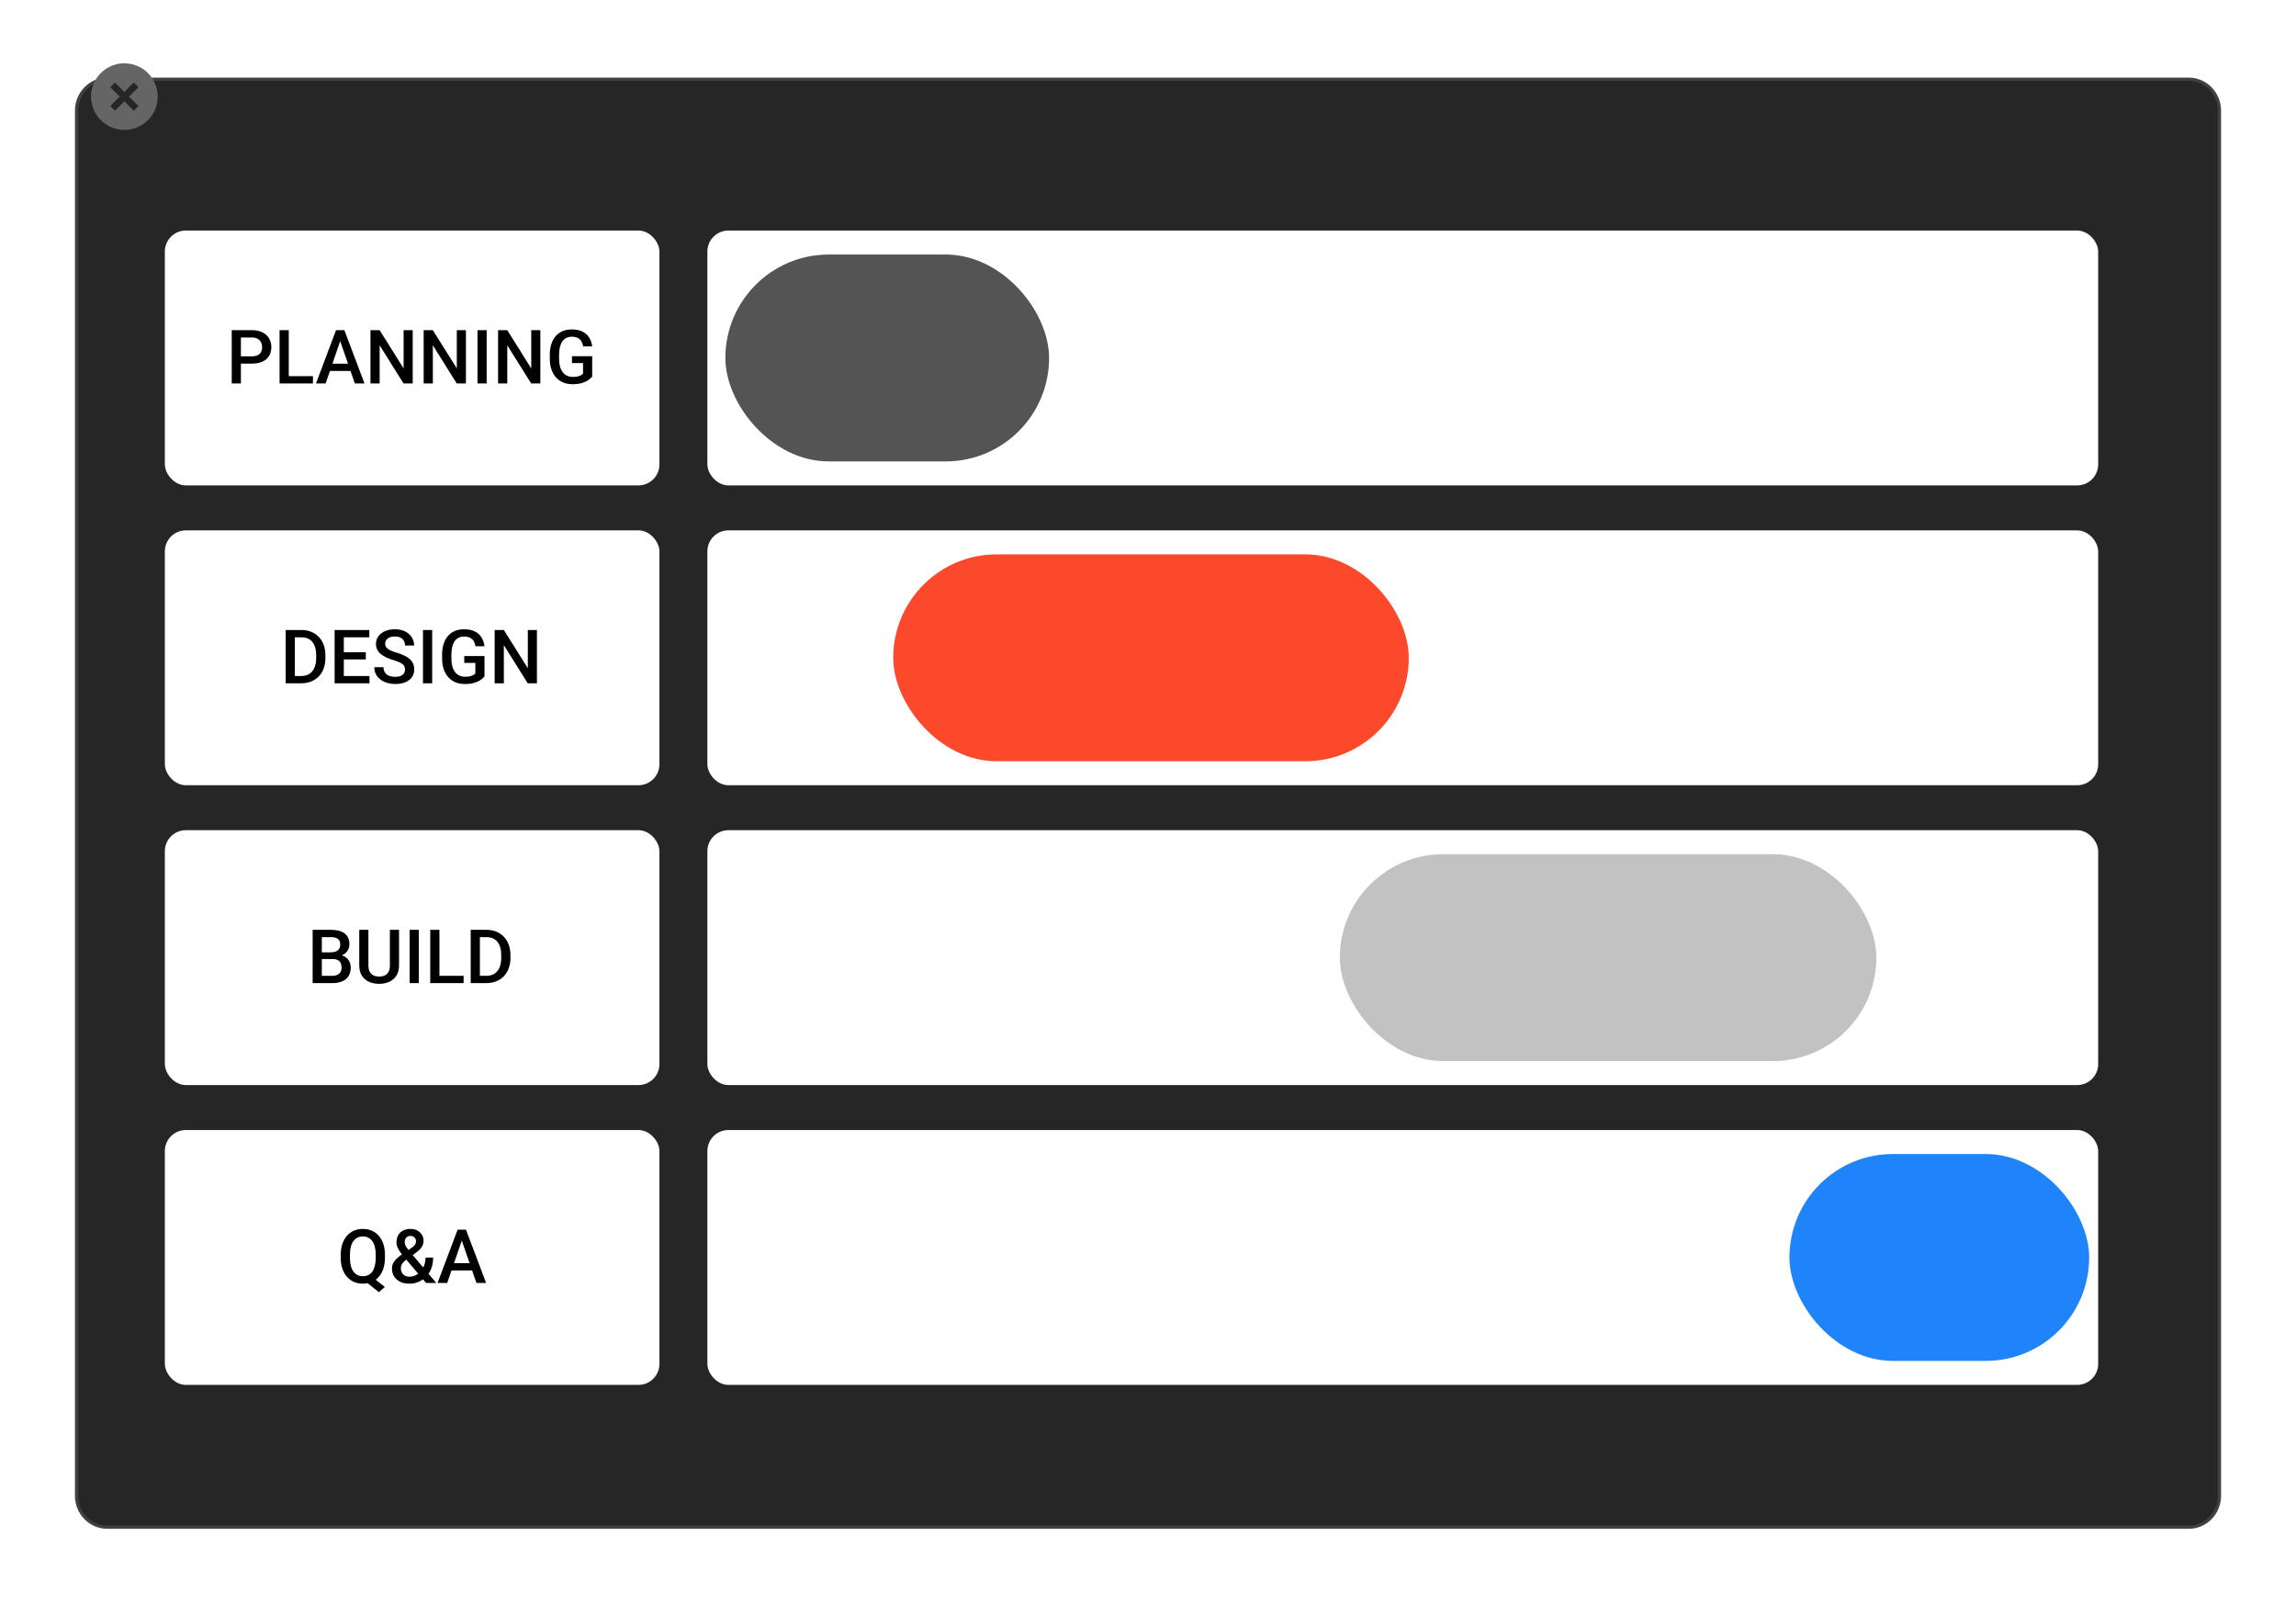 <?xml version="1.0" encoding="UTF-8"?> <svg xmlns="http://www.w3.org/2000/svg" width="766" height="535" viewBox="0 0 766 535" fill="none"><g filter="url(#filter0_d_1_852)"><path d="M725.233 494.354H30.767C25.127 494.354 20.538 489.649 20.538 483.867V21.918C20.538 16.136 25.127 11.431 30.767 11.431H725.233C730.873 11.431 735.462 16.136 735.462 21.918V483.867C735.462 489.649 730.873 494.354 725.233 494.354Z" fill="#262626"></path><path d="M30.767 11.97C25.424 11.97 21.077 16.433 21.077 21.918V483.867C21.077 489.352 25.424 493.815 30.767 493.815H725.233C730.576 493.815 734.923 489.352 734.923 483.867V21.918C734.923 16.433 730.576 11.97 725.233 11.97H30.767ZM30.767 10.893H725.233C731.179 10.893 736 15.829 736 21.918V483.867C736 489.956 731.179 494.892 725.233 494.892H30.767C24.82 494.892 20 489.956 20 483.867V21.918C20 15.829 24.82 10.893 30.767 10.893Z" fill="#404040"></path></g><path d="M33.633 40.08C32.08 38.526 31.022 36.546 30.594 34.39C30.165 32.235 30.386 30.001 31.227 27.97C32.068 25.94 33.492 24.205 35.32 22.984C37.147 21.763 39.295 21.112 41.493 21.112C43.691 21.112 45.839 21.763 47.666 22.984C49.493 24.205 50.918 25.94 51.759 27.97C52.6 30.001 52.821 32.235 52.392 34.39C51.964 36.546 50.906 38.526 49.353 40.08C48.321 41.113 47.096 41.932 45.747 42.491C44.398 43.05 42.953 43.337 41.493 43.337C40.033 43.337 38.588 43.05 37.239 42.491C35.89 41.932 34.665 41.113 33.633 40.08ZM43.047 32.22L46.192 29.076L44.625 27.511L41.491 30.656L38.345 27.511L36.778 29.076L39.923 32.221L36.778 35.367L38.345 36.936L41.49 33.791L44.636 36.936L46.205 35.367L43.06 32.222L43.047 32.22Z" fill="#656565"></path><rect x="55" y="76.893" width="165" height="85" rx="7" fill="white"></rect><path d="M84.057 121.265H79.431V118.836H84.057C84.863 118.836 85.514 118.705 86.01 118.445C86.507 118.184 86.869 117.826 87.097 117.371C87.333 116.907 87.451 116.378 87.451 115.784C87.451 115.222 87.333 114.697 87.097 114.209C86.869 113.713 86.507 113.314 86.01 113.013C85.514 112.712 84.863 112.561 84.057 112.561H80.371V127.893H77.307V110.12H84.057C85.433 110.12 86.6 110.364 87.561 110.852C88.529 111.332 89.266 112 89.77 112.854C90.275 113.7 90.527 114.669 90.527 115.759C90.527 116.907 90.275 117.891 89.77 118.713C89.266 119.535 88.529 120.166 87.561 120.606C86.6 121.045 85.433 121.265 84.057 121.265ZM104.406 125.464V127.893H95.483V125.464H104.406ZM96.337 110.12V127.893H93.273V110.12H96.337ZM113.94 112.488L108.63 127.893H105.419L112.109 110.12H114.16L113.94 112.488ZM118.383 127.893L113.061 112.488L112.829 110.12H114.892L121.606 127.893H118.383ZM118.127 121.301V123.731H108.459V121.301H118.127ZM137.695 110.12V127.893H134.631L126.66 115.161V127.893H123.596V110.12H126.66L134.655 122.876V110.12H137.695ZM155.444 110.12V127.893H152.38L144.409 115.161V127.893H141.345V110.12H144.409L152.404 122.876V110.12H155.444ZM162.365 110.12V127.893H159.301V110.12H162.365ZM180.273 110.12V127.893H177.209L169.238 115.161V127.893H166.174V110.12H169.238L177.233 122.876V110.12H180.273ZM197.57 118.811V125.598C197.318 125.932 196.923 126.298 196.386 126.697C195.857 127.087 195.153 127.425 194.274 127.71C193.396 127.995 192.301 128.137 190.991 128.137C189.876 128.137 188.854 127.95 187.927 127.576C186.999 127.193 186.197 126.636 185.522 125.903C184.855 125.171 184.338 124.28 183.972 123.23C183.605 122.172 183.422 120.968 183.422 119.617V118.384C183.422 117.041 183.589 115.845 183.923 114.795C184.265 113.737 184.753 112.842 185.388 112.109C186.022 111.377 186.787 110.824 187.683 110.449C188.586 110.067 189.607 109.876 190.747 109.876C192.203 109.876 193.408 110.12 194.36 110.608C195.32 111.088 196.061 111.755 196.582 112.61C197.102 113.464 197.432 114.441 197.57 115.54H194.567C194.47 114.921 194.278 114.368 193.994 113.879C193.717 113.391 193.318 113.009 192.797 112.732C192.285 112.447 191.617 112.305 190.795 112.305C190.087 112.305 189.465 112.439 188.928 112.708C188.391 112.976 187.943 113.371 187.585 113.892C187.235 114.412 186.971 115.047 186.792 115.796C186.612 116.545 186.523 117.399 186.523 118.359V119.617C186.523 120.593 186.625 121.46 186.828 122.217C187.04 122.974 187.341 123.613 187.731 124.133C188.13 124.654 188.614 125.049 189.184 125.317C189.754 125.578 190.397 125.708 191.113 125.708C191.813 125.708 192.386 125.651 192.834 125.537C193.282 125.415 193.636 125.273 193.896 125.11C194.165 124.939 194.372 124.776 194.519 124.622V121.094H190.82V118.811H197.57Z" fill="black"></path><rect x="236" y="76.893" width="464" height="85" rx="7" fill="white"></rect><rect x="242" y="84.893" width="108" height="69" rx="34.5" fill="#545454"></rect><rect x="55" y="176.893" width="165" height="85" rx="7" fill="white"></rect><path d="M100.47 227.893H96.674L96.698 225.464H100.47C101.569 225.464 102.488 225.224 103.229 224.744C103.978 224.264 104.539 223.576 104.914 222.681C105.296 221.786 105.487 220.719 105.487 219.482V218.518C105.487 217.558 105.377 216.707 105.158 215.967C104.946 215.226 104.629 214.604 104.206 214.099C103.791 213.595 103.278 213.212 102.667 212.952C102.065 212.691 101.369 212.561 100.58 212.561H96.601V210.12H100.58C101.76 210.12 102.838 210.319 103.815 210.718C104.792 211.108 105.634 211.674 106.342 212.415C107.058 213.155 107.607 214.042 107.99 215.076C108.372 216.109 108.563 217.265 108.563 218.543V219.482C108.563 220.76 108.372 221.916 107.99 222.949C107.607 223.983 107.058 224.87 106.342 225.61C105.626 226.343 104.771 226.908 103.778 227.307C102.794 227.698 101.691 227.893 100.47 227.893ZM98.371 210.12V227.893H95.307V210.12H98.371ZM123.273 225.464V227.893H113.837V225.464H123.273ZM114.704 210.12V227.893H111.64V210.12H114.704ZM122.04 217.542V219.934H113.837V217.542H122.04ZM123.212 210.12V212.561H113.837V210.12H123.212ZM135.126 223.315C135.126 222.949 135.069 222.624 134.955 222.339C134.849 222.054 134.658 221.794 134.381 221.558C134.105 221.322 133.714 221.094 133.209 220.874C132.713 220.646 132.078 220.414 131.305 220.178C130.459 219.918 129.678 219.629 128.961 219.312C128.253 218.986 127.635 218.612 127.106 218.189C126.577 217.757 126.166 217.265 125.873 216.711C125.58 216.15 125.434 215.503 125.434 214.771C125.434 214.046 125.584 213.387 125.885 212.793C126.194 212.199 126.63 211.686 127.191 211.255C127.761 210.815 128.432 210.478 129.206 210.242C129.979 209.998 130.833 209.876 131.769 209.876C133.087 209.876 134.223 210.12 135.175 210.608C136.135 211.096 136.872 211.751 137.384 212.573C137.905 213.395 138.166 214.303 138.166 215.295H135.126C135.126 214.71 135 214.193 134.748 213.745C134.503 213.289 134.129 212.931 133.625 212.671C133.128 212.411 132.497 212.28 131.732 212.28C131.008 212.28 130.406 212.39 129.926 212.61C129.446 212.83 129.088 213.127 128.852 213.501C128.616 213.875 128.498 214.299 128.498 214.771C128.498 215.104 128.575 215.409 128.729 215.686C128.884 215.955 129.12 216.207 129.438 216.443C129.755 216.671 130.154 216.886 130.634 217.09C131.114 217.293 131.68 217.489 132.331 217.676C133.315 217.969 134.174 218.294 134.906 218.652C135.639 219.002 136.249 219.401 136.737 219.849C137.226 220.296 137.592 220.805 137.836 221.375C138.08 221.936 138.202 222.575 138.202 223.291C138.202 224.04 138.052 224.715 137.75 225.317C137.449 225.912 137.018 226.42 136.457 226.843C135.903 227.258 135.236 227.58 134.455 227.808C133.681 228.027 132.819 228.137 131.867 228.137C131.012 228.137 130.17 228.023 129.34 227.795C128.518 227.568 127.769 227.222 127.094 226.758C126.418 226.286 125.881 225.7 125.482 225C125.084 224.292 124.884 223.466 124.884 222.522H127.948C127.948 223.1 128.046 223.592 128.241 223.999C128.445 224.406 128.725 224.74 129.083 225C129.442 225.252 129.857 225.44 130.329 225.562C130.809 225.684 131.321 225.745 131.867 225.745C132.583 225.745 133.181 225.643 133.661 225.44C134.149 225.236 134.516 224.951 134.76 224.585C135.004 224.219 135.126 223.796 135.126 223.315ZM144.184 210.12V227.893H141.12V210.12H144.184ZM161.64 218.811V225.598C161.387 225.932 160.993 226.298 160.456 226.697C159.927 227.087 159.223 227.425 158.344 227.71C157.465 227.995 156.37 228.137 155.06 228.137C153.945 228.137 152.924 227.95 151.996 227.576C151.068 227.193 150.267 226.636 149.591 225.903C148.924 225.171 148.407 224.28 148.041 223.23C147.675 222.172 147.492 220.968 147.492 219.617V218.384C147.492 217.041 147.659 215.845 147.992 214.795C148.334 213.737 148.822 212.842 149.457 212.109C150.092 211.377 150.857 210.824 151.752 210.449C152.655 210.067 153.677 209.876 154.816 209.876C156.273 209.876 157.477 210.12 158.429 210.608C159.389 211.088 160.13 211.755 160.651 212.61C161.172 213.464 161.501 214.441 161.64 215.54H158.637C158.539 214.921 158.348 214.368 158.063 213.879C157.786 213.391 157.388 213.009 156.867 212.732C156.354 212.447 155.687 212.305 154.865 212.305C154.157 212.305 153.534 212.439 152.997 212.708C152.46 212.976 152.012 213.371 151.654 213.892C151.304 214.412 151.04 215.047 150.861 215.796C150.682 216.545 150.592 217.399 150.592 218.359V219.617C150.592 220.593 150.694 221.46 150.897 222.217C151.109 222.974 151.41 223.613 151.801 224.133C152.2 224.654 152.684 225.049 153.253 225.317C153.823 225.578 154.466 225.708 155.182 225.708C155.882 225.708 156.456 225.651 156.903 225.537C157.351 225.415 157.705 225.273 157.965 225.11C158.234 224.939 158.441 224.776 158.588 224.622V221.094H154.889V218.811H161.64ZM179.132 210.12V227.893H176.068L168.097 215.161V227.893H165.033V210.12H168.097L176.093 222.876V210.12H179.132Z" fill="black"></path><rect x="236" y="176.893" width="464" height="85" rx="7" fill="white"></rect><rect x="298" y="184.893" width="172" height="69" rx="34.5" fill="#FD492B"></rect><rect x="55" y="276.893" width="165" height="85" rx="7" fill="white"></rect><path d="M110.972 319.861H106.443L106.418 317.627H110.374C111.041 317.627 111.606 317.529 112.07 317.334C112.542 317.131 112.9 316.842 113.145 316.467C113.389 316.085 113.511 315.625 113.511 315.088C113.511 314.494 113.397 314.01 113.169 313.635C112.941 313.261 112.591 312.988 112.119 312.817C111.655 312.647 111.061 312.561 110.337 312.561H107.371V327.893H104.307V310.12H110.337C111.313 310.12 112.184 310.213 112.949 310.4C113.722 310.588 114.377 310.881 114.915 311.279C115.46 311.67 115.871 312.166 116.147 312.769C116.432 313.371 116.575 314.087 116.575 314.917C116.575 315.649 116.4 316.321 116.05 316.931C115.7 317.533 115.183 318.026 114.5 318.408C113.816 318.791 112.965 319.019 111.948 319.092L110.972 319.861ZM110.837 327.893H105.479L106.858 325.464H110.837C111.529 325.464 112.107 325.35 112.571 325.122C113.035 324.886 113.381 324.565 113.608 324.158C113.844 323.743 113.962 323.259 113.962 322.705C113.962 322.127 113.861 321.627 113.657 321.204C113.454 320.772 113.132 320.443 112.693 320.215C112.253 319.979 111.68 319.861 110.972 319.861H107.529L107.554 317.627H112.034L112.729 318.469C113.706 318.502 114.508 318.718 115.134 319.116C115.769 319.515 116.241 320.032 116.55 320.667C116.86 321.301 117.014 321.985 117.014 322.717C117.014 323.849 116.766 324.797 116.27 325.562C115.781 326.327 115.077 326.908 114.158 327.307C113.238 327.698 112.131 327.893 110.837 327.893ZM130.076 310.12H133.127V321.997C133.127 323.348 132.834 324.479 132.249 325.391C131.663 326.302 130.865 326.99 129.856 327.454C128.855 327.909 127.736 328.137 126.499 328.137C125.221 328.137 124.082 327.909 123.081 327.454C122.08 326.99 121.291 326.302 120.713 325.391C120.143 324.479 119.858 323.348 119.858 321.997V310.12H122.91V321.997C122.91 322.852 123.057 323.556 123.35 324.109C123.643 324.654 124.058 325.057 124.595 325.317C125.132 325.578 125.767 325.708 126.499 325.708C127.231 325.708 127.862 325.578 128.391 325.317C128.928 325.057 129.343 324.654 129.636 324.109C129.929 323.556 130.076 322.852 130.076 321.997V310.12ZM139.731 310.12V327.893H136.667V310.12H139.731ZM154.673 325.464V327.893H145.75V325.464H154.673ZM146.604 310.12V327.893H143.54V310.12H146.604ZM162.205 327.893H158.408L158.433 325.464H162.205C163.303 325.464 164.223 325.224 164.963 324.744C165.712 324.264 166.274 323.576 166.648 322.681C167.03 321.786 167.222 320.719 167.222 319.482V318.518C167.222 317.558 167.112 316.707 166.892 315.967C166.681 315.226 166.363 314.604 165.94 314.099C165.525 313.595 165.012 313.212 164.402 312.952C163.8 312.691 163.104 312.561 162.314 312.561H158.335V310.12H162.314C163.494 310.12 164.573 310.319 165.549 310.718C166.526 311.108 167.368 311.674 168.076 312.415C168.792 313.155 169.342 314.042 169.724 315.076C170.107 316.109 170.298 317.265 170.298 318.543V319.482C170.298 320.76 170.107 321.916 169.724 322.949C169.342 323.983 168.792 324.87 168.076 325.61C167.36 326.343 166.506 326.908 165.513 327.307C164.528 327.698 163.425 327.893 162.205 327.893ZM160.105 310.12V327.893H157.041V310.12H160.105Z" fill="black"></path><rect x="236" y="276.893" width="464" height="85" rx="7" fill="white"></rect><rect x="447" y="284.893" width="179" height="69" rx="34.5" fill="#C2C2C2"></rect><rect x="55" y="376.893" width="165" height="85" rx="7" fill="white"></rect><path d="M123.718 425.525L128.394 429.236L126.404 430.982L121.814 427.307L123.718 425.525ZM128.43 418.518V419.495C128.43 420.837 128.255 422.042 127.905 423.108C127.555 424.174 127.055 425.081 126.404 425.83C125.753 426.579 124.976 427.153 124.072 427.551C123.169 427.942 122.168 428.137 121.069 428.137C119.979 428.137 118.982 427.942 118.079 427.551C117.183 427.153 116.406 426.579 115.747 425.83C115.088 425.081 114.575 424.174 114.209 423.108C113.851 422.042 113.672 420.837 113.672 419.495V418.518C113.672 417.175 113.851 415.975 114.209 414.917C114.567 413.851 115.072 412.944 115.723 412.195C116.382 411.438 117.159 410.864 118.054 410.474C118.958 410.075 119.954 409.876 121.045 409.876C122.144 409.876 123.145 410.075 124.048 410.474C124.959 410.864 125.741 411.438 126.392 412.195C127.043 412.944 127.543 413.851 127.893 414.917C128.251 415.975 128.43 417.175 128.43 418.518ZM125.354 419.495V418.494C125.354 417.501 125.256 416.626 125.061 415.869C124.874 415.104 124.593 414.465 124.219 413.953C123.853 413.432 123.401 413.041 122.864 412.781C122.335 412.512 121.729 412.378 121.045 412.378C120.378 412.378 119.779 412.512 119.25 412.781C118.722 413.041 118.27 413.432 117.896 413.953C117.521 414.465 117.236 415.104 117.041 415.869C116.846 416.626 116.748 417.501 116.748 418.494V419.495C116.748 420.488 116.846 421.366 117.041 422.131C117.236 422.896 117.521 423.543 117.896 424.072C118.278 424.593 118.734 424.988 119.263 425.256C119.8 425.517 120.402 425.647 121.069 425.647C121.753 425.647 122.359 425.517 122.888 425.256C123.417 424.988 123.865 424.593 124.231 424.072C124.597 423.543 124.874 422.896 125.061 422.131C125.256 421.366 125.354 420.488 125.354 419.495ZM134.29 418.225L137.354 416.162C137.866 415.82 138.232 415.487 138.452 415.161C138.672 414.828 138.782 414.412 138.782 413.916C138.782 413.493 138.619 413.102 138.293 412.744C137.968 412.386 137.508 412.207 136.914 412.207C136.499 412.207 136.149 412.305 135.864 412.5C135.579 412.687 135.364 412.94 135.217 413.257C135.079 413.566 135.01 413.912 135.01 414.294C135.01 414.661 135.103 415.039 135.291 415.43C135.478 415.812 135.734 416.215 136.06 416.638C136.385 417.053 136.751 417.501 137.158 417.981L145.557 427.893H142.151L135.291 419.824C134.696 419.108 134.172 418.453 133.716 417.859C133.26 417.257 132.906 416.675 132.654 416.113C132.402 415.544 132.275 414.958 132.275 414.356C132.275 413.428 132.467 412.63 132.849 411.963C133.232 411.296 133.773 410.783 134.473 410.425C135.173 410.059 135.99 409.876 136.926 409.876C137.83 409.876 138.607 410.059 139.258 410.425C139.917 410.783 140.422 411.259 140.771 411.853C141.13 412.447 141.309 413.098 141.309 413.806C141.309 414.368 141.207 414.88 141.003 415.344C140.8 415.808 140.519 416.231 140.161 416.614C139.803 416.996 139.388 417.358 138.916 417.7L135.193 420.41C134.762 420.76 134.44 421.098 134.229 421.423C134.025 421.741 133.891 422.034 133.826 422.302C133.761 422.571 133.728 422.807 133.728 423.01C133.728 423.531 133.838 424.003 134.058 424.426C134.285 424.85 134.615 425.187 135.046 425.44C135.486 425.684 136.019 425.806 136.646 425.806C137.321 425.806 137.976 425.655 138.611 425.354C139.246 425.045 139.815 424.609 140.32 424.048C140.824 423.486 141.223 422.815 141.516 422.034C141.817 421.253 141.968 420.386 141.968 419.434H144.507C144.507 420.296 144.421 421.114 144.25 421.887C144.088 422.66 143.823 423.377 143.457 424.036C143.099 424.695 142.627 425.285 142.041 425.806C141.984 425.863 141.919 425.936 141.846 426.025C141.781 426.107 141.715 426.176 141.65 426.233C140.951 426.876 140.165 427.356 139.294 427.673C138.432 427.983 137.512 428.137 136.536 428.137C135.356 428.137 134.334 427.922 133.472 427.49C132.609 427.059 131.942 426.465 131.47 425.708C131.006 424.951 130.774 424.085 130.774 423.108C130.774 422.384 130.924 421.749 131.226 421.204C131.527 420.65 131.938 420.138 132.458 419.666C132.987 419.185 133.598 418.705 134.29 418.225ZM154.504 412.488L149.194 427.893H145.984L152.673 410.12H154.724L154.504 412.488ZM158.948 427.893L153.625 412.488L153.394 410.12H155.457L162.17 427.893H158.948ZM158.691 421.301V423.731H149.023V421.301H158.691Z" fill="black"></path><rect x="236" y="376.893" width="464" height="85" rx="7" fill="white"></rect><rect x="597" y="384.893" width="100" height="69" rx="34.5" fill="#1F84FA"></rect><defs><filter id="filter0_d_1_852" x="0" y="0.893" width="766" height="533.999" filterUnits="userSpaceOnUse" color-interpolation-filters="sRGB"><feFlood flood-opacity="0" result="BackgroundImageFix"></feFlood><feColorMatrix in="SourceAlpha" type="matrix" values="0 0 0 0 0 0 0 0 0 0 0 0 0 0 0 0 0 0 127 0" result="hardAlpha"></feColorMatrix><feOffset dx="5" dy="15"></feOffset><feGaussianBlur stdDeviation="12.5"></feGaussianBlur><feColorMatrix type="matrix" values="0 0 0 0 0 0 0 0 0 0 0 0 0 0 0 0 0 0 0.451 0"></feColorMatrix><feBlend mode="normal" in2="BackgroundImageFix" result="effect1_dropShadow_1_852"></feBlend><feBlend mode="normal" in="SourceGraphic" in2="effect1_dropShadow_1_852" result="shape"></feBlend></filter></defs></svg> 